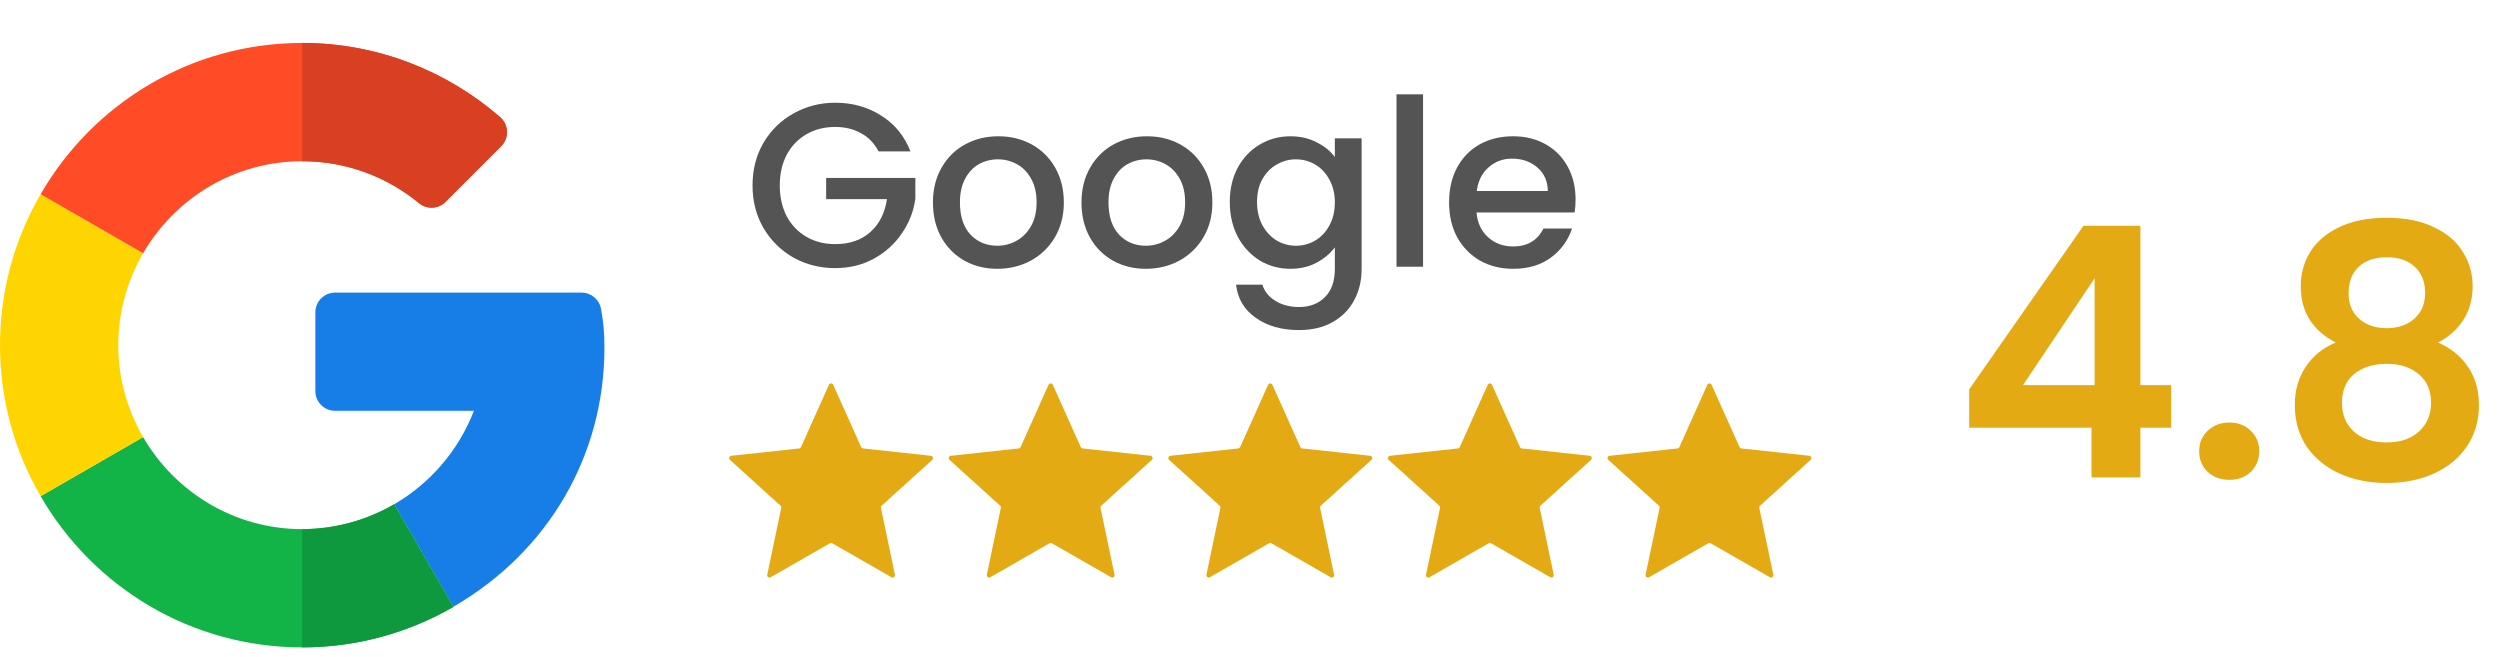 <svg xmlns="http://www.w3.org/2000/svg" width="232" height="61" viewBox="0 0 232 61" fill="none"><path d="M76.927 35.708C77.004 35.538 77.245 35.538 77.322 35.708L79.916 41.49C79.948 41.56 80.014 41.608 80.091 41.616L86.391 42.297C86.577 42.318 86.651 42.547 86.513 42.673L81.816 46.927C81.759 46.979 81.734 47.057 81.75 47.132L83.049 53.335C83.087 53.517 82.892 53.659 82.73 53.567L77.232 50.414C77.165 50.376 77.083 50.376 77.017 50.414L71.519 53.567C71.357 53.659 71.162 53.517 71.2 53.335L72.499 47.132C72.515 47.057 72.489 46.979 72.432 46.927L67.736 42.673C67.597 42.547 67.672 42.318 67.857 42.297L74.158 41.616C74.234 41.608 74.301 41.56 74.332 41.49L76.927 35.708Z" fill="#E4AA13"></path><path d="M97.306 35.708C97.382 35.538 97.624 35.538 97.7 35.708L100.295 41.49C100.327 41.56 100.393 41.608 100.469 41.616L106.77 42.297C106.956 42.318 107.03 42.547 106.892 42.673L102.195 46.927C102.138 46.979 102.113 47.057 102.129 47.132L103.428 53.335C103.466 53.517 103.27 53.659 103.109 53.567L97.611 50.414C97.544 50.376 97.462 50.376 97.396 50.414L91.898 53.567C91.736 53.659 91.54 53.517 91.579 53.335L92.878 47.132C92.894 47.057 92.868 46.979 92.811 46.927L88.114 42.673C87.976 42.547 88.051 42.318 88.236 42.297L94.537 41.616C94.613 41.608 94.68 41.56 94.711 41.49L97.306 35.708Z" fill="#E4AA13"></path><path d="M117.683 35.708C117.759 35.538 118.001 35.538 118.077 35.708L120.672 41.49C120.704 41.56 120.77 41.608 120.846 41.616L127.147 42.297C127.333 42.318 127.407 42.547 127.269 42.673L122.572 46.927C122.515 46.979 122.49 47.057 122.506 47.132L123.805 53.335C123.843 53.517 123.647 53.659 123.486 53.567L117.988 50.414C117.921 50.376 117.839 50.376 117.773 50.414L112.275 53.567C112.113 53.659 111.917 53.517 111.956 53.335L113.255 47.132C113.27 47.057 113.245 46.979 113.188 46.927L108.491 42.673C108.353 42.547 108.428 42.318 108.613 42.297L114.914 41.616C114.99 41.608 115.057 41.56 115.088 41.49L117.683 35.708Z" fill="#E4AA13"></path><path d="M138.062 35.708C138.138 35.538 138.38 35.538 138.456 35.708L141.051 41.49C141.083 41.56 141.149 41.608 141.225 41.616L147.526 42.297C147.712 42.318 147.786 42.547 147.648 42.673L142.951 46.927C142.894 46.979 142.869 47.057 142.885 47.132L144.184 53.335C144.222 53.517 144.026 53.659 143.865 53.567L138.367 50.414C138.3 50.376 138.218 50.376 138.152 50.414L132.654 53.567C132.492 53.659 132.296 53.517 132.335 53.335L133.634 47.132C133.649 47.057 133.624 46.979 133.567 46.927L128.87 42.673C128.732 42.547 128.807 42.318 128.992 42.297L135.293 41.616C135.369 41.608 135.435 41.56 135.467 41.49L138.062 35.708Z" fill="#E4AA13"></path><path d="M158.441 35.708C158.517 35.538 158.759 35.538 158.835 35.708L161.43 41.49C161.462 41.56 161.528 41.608 161.604 41.616L167.905 42.297C168.09 42.318 168.165 42.547 168.027 42.673L163.33 46.927C163.273 46.979 163.248 47.057 163.263 47.132L164.563 53.335C164.601 53.517 164.405 53.659 164.243 53.567L158.746 50.414C158.679 50.376 158.597 50.376 158.53 50.414L153.033 53.567C152.871 53.659 152.675 53.517 152.713 53.335L154.013 47.132C154.028 47.057 154.003 46.979 153.946 46.927L149.249 42.673C149.111 42.547 149.186 42.318 149.371 42.297L155.672 41.616C155.748 41.608 155.814 41.56 155.846 41.49L158.441 35.708Z" fill="#E4AA13"></path><path d="M81.53 14.051C81.141 13.301 80.6 12.739 79.908 12.365C79.217 11.976 78.417 11.781 77.509 11.781C76.514 11.781 75.628 12.004 74.85 12.451C74.072 12.898 73.459 13.532 73.013 14.353C72.58 15.175 72.364 16.126 72.364 17.207C72.364 18.288 72.58 19.246 73.013 20.082C73.459 20.903 74.072 21.537 74.85 21.984C75.628 22.431 76.514 22.654 77.509 22.654C78.849 22.654 79.937 22.279 80.773 21.53C81.609 20.781 82.12 19.765 82.308 18.482H76.666V16.515H84.945V18.439C84.787 19.606 84.369 20.68 83.691 21.66C83.028 22.64 82.156 23.425 81.076 24.016C80.009 24.593 78.82 24.881 77.509 24.881C76.097 24.881 74.807 24.556 73.639 23.908C72.472 23.245 71.543 22.33 70.851 21.163C70.174 19.995 69.835 18.677 69.835 17.207C69.835 15.737 70.174 14.418 70.851 13.251C71.543 12.084 72.472 11.176 73.639 10.527C74.821 9.864 76.111 9.533 77.509 9.533C79.109 9.533 80.528 9.929 81.767 10.722C83.021 11.5 83.929 12.61 84.491 14.051H81.53ZM92.542 24.945C91.418 24.945 90.402 24.693 89.494 24.189C88.586 23.67 87.873 22.95 87.354 22.027C86.835 21.091 86.576 20.01 86.576 18.785C86.576 17.574 86.842 16.501 87.376 15.564C87.909 14.627 88.636 13.907 89.559 13.402C90.481 12.898 91.511 12.646 92.65 12.646C93.788 12.646 94.819 12.898 95.741 13.402C96.663 13.907 97.391 14.627 97.924 15.564C98.458 16.501 98.724 17.574 98.724 18.785C98.724 19.995 98.451 21.069 97.903 22.006C97.355 22.942 96.606 23.67 95.655 24.189C94.718 24.693 93.68 24.945 92.542 24.945ZM92.542 22.805C93.176 22.805 93.767 22.654 94.314 22.352C94.876 22.049 95.331 21.595 95.676 20.99C96.022 20.384 96.195 19.649 96.195 18.785C96.195 17.92 96.029 17.192 95.698 16.602C95.367 15.996 94.927 15.542 94.379 15.24C93.832 14.937 93.241 14.786 92.607 14.786C91.973 14.786 91.382 14.937 90.834 15.24C90.301 15.542 89.876 15.996 89.559 16.602C89.242 17.192 89.083 17.92 89.083 18.785C89.083 20.067 89.407 21.062 90.056 21.768C90.719 22.46 91.548 22.805 92.542 22.805ZM106.327 24.945C105.203 24.945 104.187 24.693 103.279 24.189C102.371 23.67 101.658 22.95 101.139 22.027C100.62 21.091 100.361 20.01 100.361 18.785C100.361 17.574 100.627 16.501 101.16 15.564C101.694 14.627 102.421 13.907 103.344 13.402C104.266 12.898 105.296 12.646 106.435 12.646C107.573 12.646 108.604 12.898 109.526 13.402C110.448 13.907 111.176 14.627 111.709 15.564C112.243 16.501 112.509 17.574 112.509 18.785C112.509 19.995 112.235 21.069 111.688 22.006C111.14 22.942 110.391 23.67 109.44 24.189C108.503 24.693 107.465 24.945 106.327 24.945ZM106.327 22.805C106.961 22.805 107.552 22.654 108.099 22.352C108.661 22.049 109.115 21.595 109.461 20.99C109.807 20.384 109.98 19.649 109.98 18.785C109.98 17.92 109.814 17.192 109.483 16.602C109.151 15.996 108.712 15.542 108.164 15.24C107.617 14.937 107.026 14.786 106.392 14.786C105.758 14.786 105.167 14.937 104.619 15.24C104.086 15.542 103.661 15.996 103.344 16.602C103.027 17.192 102.868 17.92 102.868 18.785C102.868 20.067 103.192 21.062 103.841 21.768C104.504 22.46 105.332 22.805 106.327 22.805ZM119.744 12.646C120.666 12.646 121.481 12.833 122.187 13.208C122.907 13.568 123.469 14.022 123.873 14.569V12.84H126.359V24.945C126.359 26.041 126.128 27.014 125.667 27.864C125.206 28.728 124.536 29.406 123.657 29.896C122.792 30.386 121.754 30.631 120.544 30.631C118.93 30.631 117.59 30.249 116.523 29.485C115.457 28.736 114.852 27.712 114.707 26.416H117.15C117.337 27.035 117.734 27.532 118.339 27.907C118.959 28.296 119.694 28.491 120.544 28.491C121.538 28.491 122.338 28.188 122.943 27.583C123.563 26.977 123.873 26.098 123.873 24.945V22.957C123.455 23.519 122.886 23.994 122.165 24.384C121.459 24.758 120.652 24.945 119.744 24.945C118.707 24.945 117.755 24.686 116.891 24.167C116.04 23.634 115.363 22.899 114.859 21.962C114.369 21.011 114.124 19.938 114.124 18.741C114.124 17.545 114.369 16.486 114.859 15.564C115.363 14.642 116.04 13.928 116.891 13.424C117.755 12.905 118.707 12.646 119.744 12.646ZM123.873 18.785C123.873 17.963 123.7 17.25 123.354 16.645C123.023 16.04 122.583 15.578 122.036 15.261C121.488 14.944 120.897 14.786 120.263 14.786C119.629 14.786 119.038 14.944 118.49 15.261C117.943 15.564 117.496 16.018 117.15 16.623C116.819 17.214 116.653 17.92 116.653 18.741C116.653 19.563 116.819 20.284 117.15 20.903C117.496 21.523 117.943 21.998 118.49 22.33C119.052 22.647 119.643 22.805 120.263 22.805C120.897 22.805 121.488 22.647 122.036 22.33C122.583 22.013 123.023 21.552 123.354 20.946C123.7 20.327 123.873 19.606 123.873 18.785ZM132.06 8.755V24.751H129.596V8.755H132.06ZM146.212 18.504C146.212 18.951 146.183 19.354 146.125 19.714H137.025C137.097 20.665 137.45 21.429 138.084 22.006C138.718 22.582 139.496 22.87 140.418 22.87C141.744 22.87 142.681 22.316 143.229 21.206H145.887C145.527 22.301 144.871 23.202 143.92 23.908C142.984 24.6 141.816 24.945 140.418 24.945C139.28 24.945 138.257 24.693 137.349 24.189C136.455 23.67 135.749 22.95 135.23 22.027C134.726 21.091 134.474 20.01 134.474 18.785C134.474 17.56 134.719 16.486 135.209 15.564C135.713 14.627 136.412 13.907 137.306 13.402C138.214 12.898 139.251 12.646 140.418 12.646C141.543 12.646 142.544 12.891 143.423 13.381C144.302 13.871 144.987 14.562 145.477 15.456C145.967 16.335 146.212 17.351 146.212 18.504ZM143.639 17.726C143.625 16.818 143.301 16.09 142.667 15.542C142.032 14.995 141.247 14.721 140.31 14.721C139.46 14.721 138.732 14.995 138.127 15.542C137.522 16.076 137.162 16.803 137.046 17.726H143.639Z" fill="#545454"></path><path d="M182.741 39.696V36.13L193.344 20.955H198.629V35.741H201.482V39.696H198.629V44.301H194.09V39.696H182.741ZM194.381 25.819L187.734 35.741H194.381V25.819ZM206.902 44.528C206.08 44.528 205.399 44.279 204.859 43.782C204.34 43.263 204.081 42.626 204.081 41.869C204.081 41.112 204.34 40.485 204.859 39.988C205.399 39.469 206.08 39.21 206.902 39.21C207.702 39.21 208.361 39.469 208.88 39.988C209.398 40.485 209.658 41.112 209.658 41.869C209.658 42.626 209.398 43.263 208.88 43.782C208.361 44.279 207.702 44.528 206.902 44.528ZM216.751 31.785C214.59 30.661 213.509 28.921 213.509 26.564C213.509 25.397 213.801 24.338 214.384 23.387C214.99 22.414 215.887 21.646 217.076 21.084C218.286 20.501 219.756 20.209 221.485 20.209C223.215 20.209 224.674 20.501 225.863 21.084C227.073 21.646 227.97 22.414 228.554 23.387C229.159 24.338 229.462 25.397 229.462 26.564C229.462 27.753 229.17 28.802 228.586 29.709C228.003 30.596 227.225 31.288 226.252 31.785C227.441 32.303 228.37 33.06 229.04 34.054C229.71 35.049 230.046 36.227 230.046 37.589C230.046 39.059 229.667 40.345 228.911 41.447C228.176 42.528 227.16 43.361 225.863 43.944C224.566 44.528 223.107 44.82 221.485 44.82C219.864 44.82 218.405 44.528 217.108 43.944C215.833 43.361 214.817 42.528 214.06 41.447C213.325 40.345 212.958 39.059 212.958 37.589C212.958 36.227 213.293 35.049 213.963 34.054C214.633 33.038 215.562 32.282 216.751 31.785ZM225.052 27.213C225.052 26.154 224.728 25.332 224.079 24.748C223.452 24.165 222.588 23.873 221.485 23.873C220.405 23.873 219.54 24.165 218.891 24.748C218.264 25.332 217.951 26.164 217.951 27.245C217.951 28.218 218.275 28.996 218.924 29.58C219.594 30.163 220.448 30.455 221.485 30.455C222.523 30.455 223.377 30.163 224.047 29.58C224.717 28.975 225.052 28.186 225.052 27.213ZM221.485 33.763C220.253 33.763 219.248 34.076 218.47 34.703C217.713 35.33 217.335 36.227 217.335 37.394C217.335 38.475 217.702 39.361 218.437 40.053C219.194 40.723 220.21 41.058 221.485 41.058C222.761 41.058 223.766 40.712 224.501 40.021C225.236 39.329 225.603 38.453 225.603 37.394C225.603 36.249 225.225 35.362 224.468 34.735C223.712 34.087 222.717 33.763 221.485 33.763Z" fill="#E4AA13"></path><g clip-path="url(#clip0_899_362)"><path d="M53.974 27.156L31.095 27.155C30.084 27.155 29.266 27.974 29.266 28.984V36.293C29.266 37.303 30.084 38.122 31.095 38.122H43.979C42.568 41.784 39.935 44.85 36.575 46.798L42.069 56.308C50.882 51.212 56.092 42.269 56.092 32.258C56.092 30.833 55.987 29.814 55.776 28.666C55.617 27.795 54.86 27.156 53.974 27.156Z" fill="#167EE6"></path><path d="M28.045 49.103C21.74 49.103 16.236 45.658 13.279 40.56L3.77 46.042C8.609 54.429 17.675 60.078 28.045 60.078C33.132 60.078 37.933 58.708 42.068 56.321V56.308L36.574 46.798C34.061 48.255 31.153 49.103 28.045 49.103Z" fill="#12B347"></path><path d="M42.068 56.32V56.307L36.574 46.797C34.061 48.254 31.153 49.103 28.045 49.103V60.077C33.132 60.077 37.933 58.707 42.068 56.32Z" fill="#0F993E"></path><path d="M10.974 32.032C10.974 28.924 11.822 26.017 13.28 23.504L3.77 18.023C1.37 22.145 0 26.932 0 32.032C0 37.133 1.37 41.92 3.77 46.042L13.28 40.56C11.822 38.048 10.974 35.14 10.974 32.032Z" fill="#FFD500"></path><path d="M28.045 14.961C32.157 14.961 35.934 16.422 38.883 18.852C39.611 19.451 40.669 19.408 41.336 18.741L46.514 13.563C47.27 12.806 47.217 11.569 46.408 10.867C41.466 6.58 35.035 3.986 28.045 3.986C17.675 3.986 8.609 9.635 3.77 18.022L13.279 23.503C16.236 18.406 21.74 14.961 28.045 14.961Z" fill="#FF4B26"></path><path d="M38.883 18.852C39.611 19.451 40.669 19.408 41.335 18.741L46.514 13.563C47.27 12.806 47.216 11.569 46.408 10.867C41.466 6.58 35.035 3.986 28.045 3.986V14.961C32.156 14.961 35.933 16.422 38.883 18.852Z" fill="#D93F21"></path></g><defs><clipPath id="clip0_899_362"><rect width="56.091" height="56.091" fill="white" transform="translate(0 3.986)"></rect></clipPath></defs></svg>